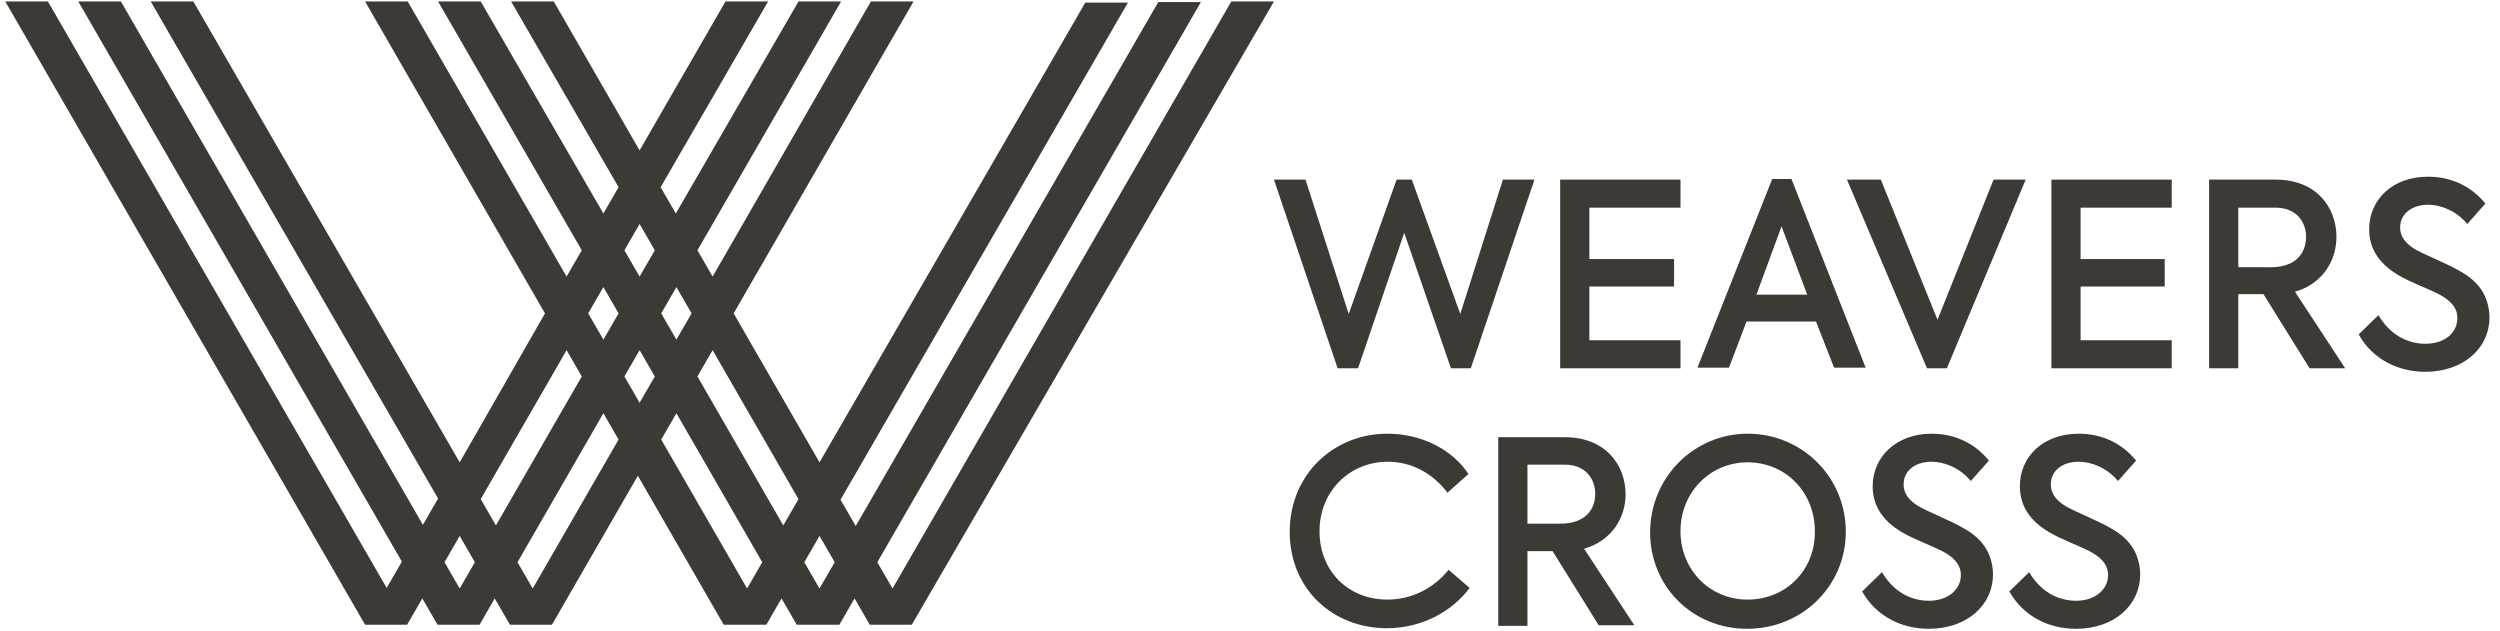 <?xml version="1.0" encoding="utf-8"?>
<!-- Generator: Adobe Illustrator 27.8.0, SVG Export Plug-In . SVG Version: 6.00 Build 0)  -->
<svg version="1.1" id="Layer_1" xmlns="http://www.w3.org/2000/svg" xmlns:xlink="http://www.w3.org/1999/xlink" x="0px" y="0px"
	 viewBox="0 0 428 107.7" style="enable-background:new 0 0 428 107.7;" xml:space="preserve" width="428" height="108">
<style type="text/css">
	.st0{fill:#3D3935;}
</style>
<g>
	<path class="st0" d="M400,40.4c0-5-3.4-9.8-10.4-9.8h-11.4v32.3h5V50.2h4.3l7.9,12.7h6.1l-8.6-13.1C397.7,48.4,400,44.4,400,40.4z
		 M383.2,45.6V35.4h6.4c3.5,0,5.2,2.4,5.2,5c0,2.6-1.6,5.2-6,5.2H383.2z"/>
	<path class="st0" d="M421.2,46.3c-2.2-1.3-5.8-2.7-7.6-3.7c-1.4-0.8-2.7-2-2.7-3.8c0-2.4,2.1-3.9,4.8-3.9c2.1,0,4.8,1,6.7,3.3
		l3.1-3.5c-2.7-3.3-6.3-4.6-9.8-4.6c-6.2,0-10.1,4-10.1,9c0,3.7,2.1,6.1,4.9,7.8c2.2,1.3,4.8,2.2,7,3.3c1.7,0.9,3.2,2.1,3.2,4.1
		c0,2.4-2,4.4-5.5,4.4c-3.1,0-6.1-1.6-8-4.9l-3.4,3.3c2.4,4.3,6.8,6.4,11.4,6.4c6.4,0,11-3.9,11-9.4
		C426.1,50.3,424.1,47.9,421.2,46.3z"/>
	<polygon class="st0" points="287.7,58.1 272.1,58.1 272.1,48.9 286.6,48.9 286.6,44.2 272.1,44.2 272.1,35.4 287.7,35.4 
		287.7,30.6 267.1,30.6 267.1,62.9 287.7,62.9 	"/>
	<path class="st0" d="M299,54.9h11.9l3.1,7.9h5.4l-12.7-32.3h-3.3l-12.8,32.3h5.4L299,54.9z M305,38.6l4.4,11.7h-8.7L305,38.6z"/>
	<polygon class="st0" points="333.3,62.9 346.8,30.6 341.3,30.6 331.7,54.6 322,30.6 316.2,30.6 329.9,62.9 	"/>
	<path class="st0" d="M336.2,90.3c-2.2-1.3-5.8-2.7-7.6-3.7c-1.4-0.8-2.7-2-2.7-3.8c0-2.4,2-3.9,4.8-3.9c2.1,0,4.8,1,6.7,3.3
		l3.1-3.5c-2.7-3.3-6.3-4.6-9.8-4.6c-6.1,0-10.1,4-10.1,9c0,3.7,2.1,6.1,4.9,7.8c2.2,1.3,4.8,2.2,7,3.3c1.7,0.9,3.2,2.1,3.2,4.1
		c0,2.4-2.1,4.4-5.5,4.4c-3.1,0-6.1-1.6-8-4.9l-3.4,3.3c2.4,4.3,6.8,6.4,11.4,6.4c6.4,0,11-3.9,11-9.4
		C341.1,94.3,339.1,91.9,336.2,90.3z"/>
	<path class="st0" d="M237.5,102.5c-6.6,0-11.6-4.8-11.6-11.7c0-6.9,5.2-11.9,11.7-11.9c4.2,0,7.8,2.1,10.2,5.3l3.6-3.2
		c-2.7-4.1-7.9-6.9-13.9-6.9c-9.1,0-16.7,6.9-16.7,16.8c0,9.9,7.5,16.5,16.6,16.5c6.2,0,11.3-3,14.2-6.9l-3.6-3.1
		C245.5,100.5,241.8,102.5,237.5,102.5z"/>
	<path class="st0" d="M278.3,84.5c0-5-3.4-9.8-10.4-9.8h-11.4v32.3h5V94.2h4.3l7.9,12.7h6.1l-8.6-13.1
		C276,92.4,278.3,88.4,278.3,84.5z M261.5,89.6V79.4h6.4c3.5,0,5.2,2.4,5.2,5c0,2.6-1.6,5.1-6,5.1H261.5z"/>
	<polygon class="st0" points="356.2,48.9 370.6,48.9 370.6,44.2 356.2,44.2 356.2,35.4 371.8,35.4 371.8,30.6 351.2,30.6 
		351.2,62.9 371.8,62.9 371.8,58.1 356.2,58.1 	"/>
	<path class="st0" d="M299.2,74.1c-9.2,0-16.7,7.5-16.7,16.9c0,9.2,7.2,16.5,16.6,16.5c9.5,0,16.9-7.4,16.9-16.6
		C316,81.5,308.5,74.1,299.2,74.1z M299.2,102.5c-6.5,0-11.5-5.1-11.5-11.7c0-6.7,5.1-11.8,11.5-11.8c6.4,0,11.5,5,11.5,11.8
		C310.8,97.5,305.7,102.5,299.2,102.5z"/>
	<path class="st0" d="M361.4,90.3c-2.2-1.3-5.8-2.7-7.6-3.7c-1.4-0.8-2.7-2-2.7-3.8c0-2.4,2-3.9,4.8-3.9c2.1,0,4.8,1,6.7,3.3
		l3.1-3.5c-2.7-3.3-6.3-4.6-9.8-4.6c-6.2,0-10.1,4-10.1,9c0,3.7,2.1,6.1,4.9,7.8c2.2,1.3,4.8,2.2,7,3.3c1.7,0.9,3.2,2.1,3.2,4.1
		c0,2.4-2.1,4.4-5.5,4.4c-3.1,0-6.1-1.6-8-4.9l-3.4,3.3c2.4,4.3,6.8,6.4,11.4,6.4c6.4,0,11-3.9,11-9.4
		C366.3,94.3,364.3,91.9,361.4,90.3z"/>
	<polygon class="st0" points="257.3,30.6 250,53.6 241.7,30.6 239.1,30.6 230.9,53.6 223.5,30.6 218.1,30.6 229,62.9 232.5,62.9 
		240.4,39.7 248.4,62.9 251.8,62.9 262.7,30.6 	"/>
	<path class="st0" d="M218.1,0.1h-7.3l-58,100.5l-2.6-4.5l55.4-95.9h-7.3l-51.8,89.7l-2.6-4.5l49.2-85.1h-7.3L140.3,79l-14.7-25.5
		l30.8-53.4h-7.3L122,47.2l-2.6-4.5L144,0.1h-7.3l-21,36.3l-2.6-4.5l18.4-31.8h-7.3l-14.7,25.5L94.8,0.1h-7.3l18.4,31.8l-2.6,4.5
		l-21-36.3h-7.3l24.6,42.6L97,47.2L69.8,0.1h-7.3l30.8,53.4L78.7,79L33.1,0.1h-7.3l49.2,85.1l-2.6,4.5L20.7,0.1h-7.3l55.4,95.9
		l-2.6,4.5L8.2,0.1H0.9l61.6,106.7h0h7.2h0l0,0l2.6-4.5l2.6,4.5h0h7.2h0l0,0l2.6-4.5l2.6,4.5l0,0h0h7.2h0l0,0l14.7-25.5l14.7,25.5h0
		h7.3h0l2.6-4.5l2.6,4.5h0h7.3h0l2.6-4.5l2.6,4.5h0h7.2h0l0,0L218.1,0.1z M136.7,85.3l-2.6,4.5l-14.7-25.5l2.6-4.5L136.7,85.3z
		 M118.4,53.5l-2.6,4.5l-2.6-4.5l2.6-4.5L118.4,53.5z M112.1,64.3l-2.6,4.5l-2.6-4.5l2.6-4.5L112.1,64.3z M109.5,38.2l2.6,4.5
		l-2.6,4.5l-2.6-4.5L109.5,38.2z M103.3,49l2.6,4.5l-2.6,4.5l-2.6-4.5L103.3,49z M97,59.8l2.6,4.5L84.9,89.8l-2.6-4.5L97,59.8z
		 M78.7,100.6l-2.6-4.5l2.6-4.5l2.6,4.5L78.7,100.6z M91.2,100.6l-2.6-4.5l14.7-25.5l2.6,4.5L91.2,100.6z M127.9,100.6l-14.7-25.5
		l2.6-4.5l14.7,25.5L127.9,100.6z M140.3,100.6l-2.6-4.5l2.6-4.5l2.6,4.5L140.3,100.6z"/>
</g>
</svg>
